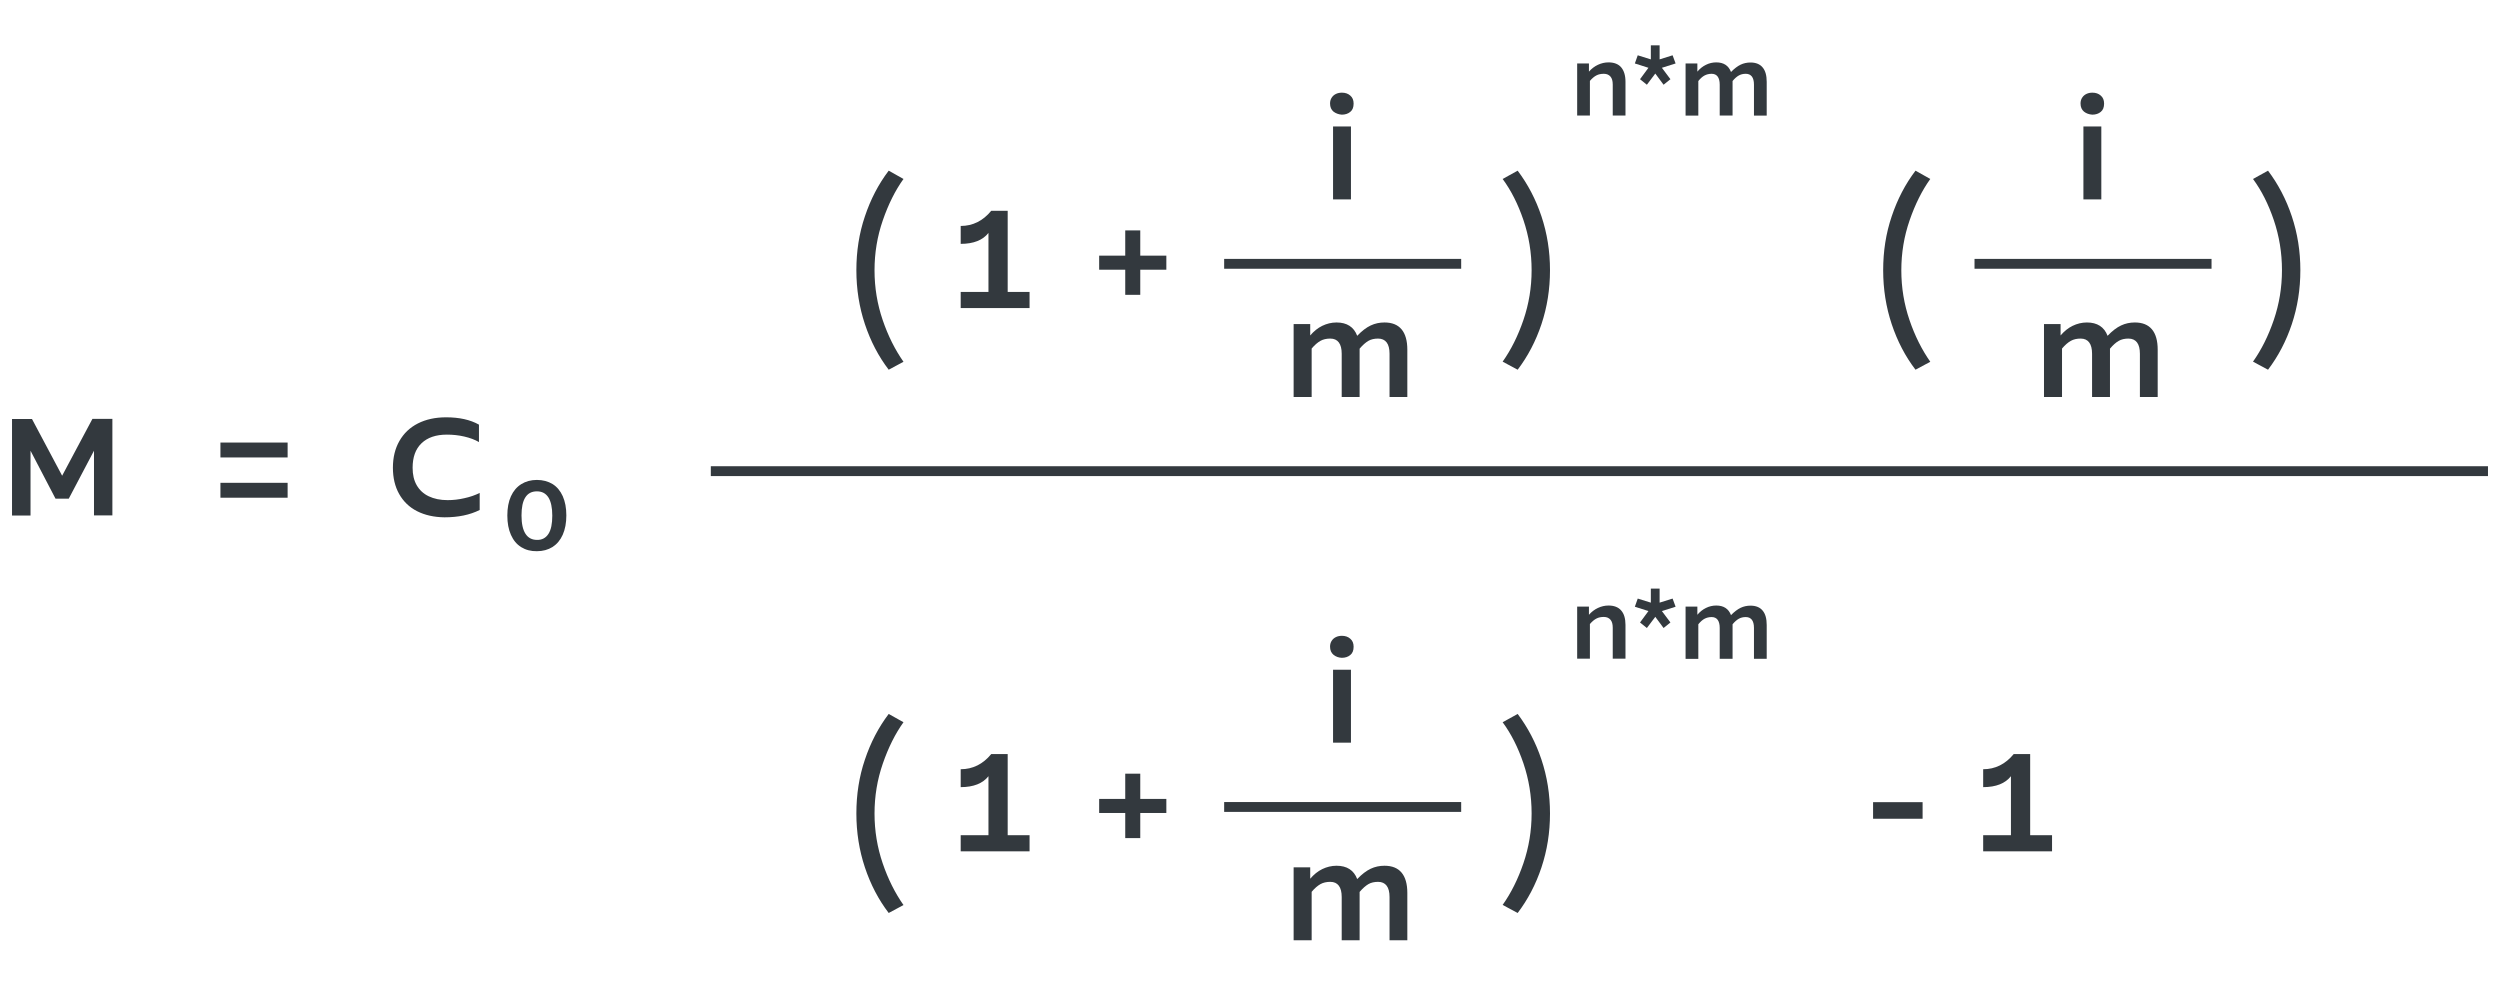 <?xml version="1.0" encoding="utf-8"?>
<!-- Generator: Adobe Illustrator 28.2.0, SVG Export Plug-In . SVG Version: 6.00 Build 0)  -->
<svg version="1.1" id="Layer_1" xmlns="http://www.w3.org/2000/svg" xmlns:xlink="http://www.w3.org/1999/xlink" x="0px" y="0px"
	 viewBox="0 0 208 82" style="enable-background:new 0 0 208 82;" xml:space="preserve">
<style type="text/css">
	.st0{fill:#33393E;}
	.st1{fill-rule:evenodd;clip-rule:evenodd;fill:#33393E;}
</style>
<g>
	<path class="st0" d="M5.17,39.58l2.52-4.73h1.66v8.03H7.82V37.5l-2.1,3.99h-1.1L2.54,37.5v5.39H1v-8.03h1.66L5.17,39.58z"/>
	<path class="st0" d="M34.7,42.53c-0.65-0.33-1.14-0.81-1.49-1.43c-0.35-0.62-0.52-1.35-0.52-2.19c0-0.85,0.18-1.59,0.54-2.22
		c0.36-0.63,0.87-1.12,1.54-1.46c0.67-0.34,1.45-0.51,2.35-0.51c1.09,0,2,0.2,2.73,0.61v1.45c-0.34-0.2-0.75-0.35-1.22-0.46
		c-0.47-0.11-0.95-0.16-1.45-0.16c-0.91,0-1.61,0.24-2.11,0.72s-0.74,1.16-0.74,2.04c0,0.57,0.11,1.05,0.34,1.45
		c0.23,0.4,0.56,0.71,1,0.92c0.44,0.21,0.96,0.32,1.57,0.32c0.46,0,0.92-0.05,1.39-0.16c0.47-0.1,0.9-0.25,1.28-0.44v1.42
		c-0.82,0.41-1.79,0.61-2.93,0.61C36.11,43.03,35.35,42.86,34.7,42.53z"/>
	<path class="st0" d="M73.94,30.76c-0.85-1.11-1.51-2.38-1.98-3.79c-0.47-1.41-0.71-2.91-0.71-4.49c0-1.57,0.23-3.07,0.71-4.48
		c0.47-1.41,1.13-2.68,1.98-3.8l1.23,0.69c-0.69,0.96-1.26,2.11-1.72,3.44c-0.46,1.33-0.69,2.71-0.69,4.16s0.23,2.82,0.68,4.14
		c0.45,1.32,1.03,2.47,1.73,3.47L73.94,30.76z"/>
	<path class="st0" d="M159.37,30.76c-0.85-1.11-1.51-2.38-1.98-3.79c-0.47-1.41-0.71-2.91-0.71-4.49c0-1.57,0.23-3.07,0.71-4.48
		c0.47-1.41,1.13-2.68,1.98-3.8l1.23,0.69c-0.69,0.96-1.26,2.11-1.72,3.44c-0.46,1.33-0.69,2.71-0.69,4.16s0.23,2.82,0.68,4.14
		c0.45,1.32,1.03,2.47,1.73,3.47L159.37,30.76z"/>
	<path class="st0" d="M73.94,75.96c-0.85-1.11-1.51-2.38-1.98-3.79c-0.47-1.41-0.71-2.91-0.71-4.49c0-1.57,0.23-3.07,0.71-4.48
		c0.47-1.41,1.13-2.68,1.98-3.8l1.23,0.69c-0.69,0.96-1.26,2.11-1.72,3.44c-0.46,1.33-0.69,2.71-0.69,4.16
		c0,1.44,0.23,2.82,0.68,4.14c0.45,1.32,1.03,2.47,1.73,3.47L73.94,75.96z"/>
	<path class="st0" d="M125.02,30.09c0.7-0.99,1.28-2.15,1.73-3.47c0.45-1.32,0.68-2.7,0.68-4.14c0-1.45-0.23-2.84-0.68-4.17
		c-0.45-1.33-1.03-2.47-1.73-3.42l1.25-0.69c0.85,1.13,1.51,2.39,1.98,3.8c0.47,1.41,0.71,2.9,0.71,4.48c0,1.59-0.24,3.08-0.71,4.49
		c-0.47,1.41-1.13,2.67-1.98,3.79L125.02,30.09z"/>
	<path class="st0" d="M187.45,30.09c0.7-0.99,1.28-2.15,1.73-3.47c0.45-1.32,0.68-2.7,0.68-4.14c0-1.45-0.23-2.84-0.68-4.17
		c-0.45-1.33-1.03-2.47-1.73-3.42l1.25-0.69c0.85,1.13,1.51,2.39,1.98,3.8c0.47,1.41,0.71,2.9,0.71,4.48c0,1.59-0.24,3.08-0.71,4.49
		c-0.47,1.41-1.13,2.67-1.98,3.79L187.45,30.09z"/>
	<path class="st0" d="M125.02,75.29c0.7-0.99,1.28-2.15,1.73-3.47c0.45-1.32,0.68-2.7,0.68-4.14c0-1.45-0.23-2.84-0.68-4.17
		c-0.45-1.33-1.03-2.47-1.73-3.42l1.25-0.69c0.85,1.13,1.51,2.39,1.98,3.8c0.47,1.41,0.71,2.9,0.71,4.48c0,1.59-0.24,3.08-0.71,4.49
		c-0.47,1.41-1.13,2.67-1.98,3.79L125.02,75.29z"/>
	<path class="st0" d="M83.84,24.29h1.82v1.34h-5.73v-1.34h2.31v-4.91c-0.47,0.6-1.24,0.91-2.31,0.91V18.8c1,0,1.85-0.42,2.54-1.26
		h1.37V24.29z"/>
	<path class="st0" d="M83.84,69.49h1.82v1.34h-5.73v-1.34h2.31v-4.91c-0.47,0.6-1.24,0.91-2.31,0.91V64c1,0,1.85-0.42,2.54-1.26
		h1.37V69.49z"/>
	<path class="st0" d="M159.96,68.12h-4.12v-1.38h4.12V68.12z"/>
	<path class="st0" d="M168.91,69.49h1.82v1.34h-5.73v-1.34h2.31v-4.91c-0.47,0.6-1.24,0.91-2.31,0.91V64c1,0,1.85-0.42,2.54-1.26
		h1.37V69.49z"/>
	<path class="st0" d="M110.95,9.29c-0.19-0.16-0.29-0.38-0.29-0.68c0-0.19,0.05-0.36,0.14-0.49c0.09-0.14,0.21-0.24,0.36-0.31
		c0.15-0.07,0.31-0.1,0.49-0.1c0.28,0,0.51,0.08,0.69,0.24c0.19,0.16,0.28,0.38,0.28,0.67c0,0.31-0.09,0.54-0.28,0.69
		c-0.18,0.15-0.42,0.23-0.7,0.23C111.38,9.52,111.15,9.44,110.95,9.29z M112.4,16.59h-1.49v-6.07h1.49V16.59z"/>
	<path class="st0" d="M173.39,9.29c-0.19-0.16-0.29-0.38-0.29-0.68c0-0.19,0.05-0.36,0.14-0.49c0.09-0.14,0.21-0.24,0.36-0.31
		c0.15-0.07,0.31-0.1,0.49-0.1c0.28,0,0.51,0.08,0.69,0.24c0.19,0.16,0.28,0.38,0.28,0.67c0,0.31-0.09,0.54-0.28,0.69
		c-0.18,0.15-0.42,0.23-0.7,0.23C173.81,9.52,173.58,9.44,173.39,9.29z M174.83,16.59h-1.49v-6.07h1.49V16.59z"/>
	<path class="st0" d="M110.95,54.48c-0.19-0.16-0.29-0.38-0.29-0.68c0-0.19,0.05-0.36,0.14-0.49c0.09-0.14,0.21-0.24,0.36-0.31
		c0.15-0.07,0.31-0.1,0.49-0.1c0.28,0,0.51,0.08,0.69,0.24c0.19,0.16,0.28,0.38,0.28,0.67c0,0.31-0.09,0.54-0.28,0.69
		c-0.18,0.15-0.42,0.23-0.7,0.23C111.38,54.72,111.15,54.64,110.95,54.48z M112.4,61.79h-1.49v-6.07h1.49V61.79z"/>
	<path class="st0" d="M107.63,33.03v-6.07h1.38v0.95c0.3-0.35,0.63-0.62,1-0.8c0.37-0.18,0.77-0.28,1.19-0.28
		c0.86,0,1.44,0.37,1.72,1.11c0.39-0.41,0.76-0.69,1.12-0.86c0.36-0.17,0.74-0.25,1.15-0.25c0.63,0,1.1,0.19,1.42,0.57
		c0.32,0.38,0.48,0.95,0.48,1.69v3.94h-1.48v-3.6c0-0.41-0.08-0.73-0.24-0.94c-0.16-0.21-0.4-0.32-0.71-0.32
		c-0.31,0-0.59,0.06-0.81,0.19s-0.47,0.34-0.73,0.65v4.02h-1.49v-3.6c0-0.41-0.08-0.73-0.24-0.94c-0.16-0.21-0.39-0.32-0.71-0.32
		c-0.31,0-0.59,0.06-0.82,0.19c-0.23,0.13-0.48,0.34-0.73,0.64v4.03H107.63z"/>
	<path class="st0" d="M170.06,33.03v-6.07h1.38v0.95c0.3-0.35,0.63-0.62,1-0.8c0.37-0.18,0.77-0.28,1.19-0.28
		c0.86,0,1.44,0.37,1.72,1.11c0.39-0.41,0.76-0.69,1.12-0.86c0.36-0.17,0.74-0.25,1.15-0.25c0.63,0,1.1,0.19,1.42,0.57
		c0.32,0.38,0.48,0.95,0.48,1.69v3.94h-1.48v-3.6c0-0.41-0.08-0.73-0.24-0.94c-0.16-0.21-0.4-0.32-0.71-0.32s-0.59,0.06-0.81,0.19
		c-0.23,0.13-0.47,0.34-0.73,0.65v4.02h-1.49v-3.6c0-0.41-0.08-0.73-0.24-0.94c-0.16-0.21-0.39-0.32-0.71-0.32
		c-0.31,0-0.59,0.06-0.82,0.19c-0.23,0.13-0.48,0.34-0.73,0.64v4.03H170.06z"/>
	<path class="st0" d="M107.63,78.23v-6.07h1.38v0.95c0.3-0.35,0.63-0.62,1-0.8c0.37-0.18,0.77-0.28,1.19-0.28
		c0.86,0,1.44,0.37,1.72,1.11c0.39-0.41,0.76-0.69,1.12-0.86c0.36-0.17,0.74-0.25,1.15-0.25c0.63,0,1.1,0.19,1.42,0.57
		c0.32,0.38,0.48,0.95,0.48,1.69v3.94h-1.48v-3.6c0-0.41-0.08-0.73-0.24-0.94c-0.16-0.21-0.4-0.32-0.71-0.32
		c-0.31,0-0.59,0.06-0.81,0.19s-0.47,0.34-0.73,0.65v4.02h-1.49v-3.6c0-0.41-0.08-0.73-0.24-0.94s-0.39-0.32-0.71-0.32
		c-0.31,0-0.59,0.06-0.82,0.19c-0.23,0.13-0.48,0.34-0.73,0.64v4.03H107.63z"/>
	<path class="st0" d="M131.22,9.61V5.28h0.98v0.68c0.22-0.25,0.47-0.44,0.75-0.57c0.28-0.13,0.57-0.2,0.88-0.2
		c0.46,0,0.82,0.14,1.05,0.41s0.36,0.67,0.36,1.2v2.81h-1.06V7.04c0-0.3-0.06-0.52-0.19-0.67s-0.31-0.23-0.55-0.23
		c-0.23,0-0.44,0.04-0.61,0.13c-0.18,0.09-0.36,0.24-0.55,0.46v2.88H131.22z"/>
	<path class="st0" d="M137.72,6.12l-0.7,0.93l-0.57-0.46l0.7-0.95l-1.13-0.36l0.24-0.68l1.09,0.34V3.77h0.73v1.17l1.08-0.34
		l0.25,0.68l-1.14,0.36l0.71,0.95l-0.57,0.46L137.72,6.12z"/>
	<path class="st0" d="M140.24,9.61V5.28h0.98v0.68c0.21-0.25,0.45-0.44,0.72-0.57c0.26-0.13,0.55-0.2,0.85-0.2
		c0.62,0,1.03,0.27,1.23,0.8c0.28-0.29,0.55-0.49,0.8-0.61c0.25-0.12,0.53-0.18,0.82-0.18c0.45,0,0.79,0.14,1.01,0.41
		c0.23,0.27,0.34,0.67,0.34,1.2v2.81h-1.06V7.04c0-0.3-0.06-0.52-0.17-0.67c-0.12-0.15-0.28-0.23-0.51-0.23s-0.42,0.05-0.58,0.14
		c-0.16,0.09-0.34,0.24-0.52,0.46v2.87h-1.07V7.04c0-0.3-0.06-0.52-0.17-0.67c-0.11-0.15-0.28-0.23-0.5-0.23
		c-0.22,0-0.42,0.05-0.59,0.14c-0.17,0.09-0.34,0.24-0.52,0.46v2.88H140.24z"/>
	<path class="st0" d="M131.22,54.81v-4.34h0.98v0.68c0.22-0.25,0.47-0.44,0.75-0.57c0.28-0.13,0.57-0.2,0.88-0.2
		c0.46,0,0.82,0.14,1.05,0.41c0.24,0.27,0.36,0.67,0.36,1.2v2.81h-1.06v-2.57c0-0.3-0.06-0.52-0.19-0.67
		c-0.13-0.15-0.31-0.23-0.55-0.23c-0.23,0-0.44,0.04-0.61,0.13c-0.18,0.09-0.36,0.24-0.55,0.46v2.88H131.22z"/>
	<path class="st0" d="M137.72,51.32l-0.7,0.93l-0.57-0.46l0.7-0.95l-1.13-0.36l0.24-0.68l1.09,0.34v-1.17h0.73v1.17l1.08-0.34
		l0.25,0.68l-1.14,0.36l0.71,0.95l-0.57,0.46L137.72,51.32z"/>
	<path class="st0" d="M140.24,54.81v-4.34h0.98v0.68c0.21-0.25,0.45-0.44,0.72-0.57c0.26-0.13,0.55-0.2,0.85-0.2
		c0.62,0,1.03,0.27,1.23,0.8c0.28-0.29,0.55-0.49,0.8-0.61c0.25-0.12,0.53-0.18,0.82-0.18c0.45,0,0.79,0.14,1.01,0.41
		c0.23,0.27,0.34,0.67,0.34,1.2v2.81h-1.06v-2.57c0-0.3-0.06-0.52-0.17-0.67c-0.12-0.15-0.28-0.23-0.51-0.23s-0.42,0.05-0.58,0.14
		c-0.16,0.09-0.34,0.24-0.52,0.46v2.87h-1.07v-2.57c0-0.3-0.06-0.52-0.17-0.67c-0.11-0.15-0.28-0.23-0.5-0.23
		c-0.22,0-0.42,0.05-0.59,0.14c-0.17,0.09-0.34,0.24-0.52,0.46v2.88H140.24z"/>
	<path class="st0" d="M94.87,21.27h2.17v1.17h-2.17v2.09h-1.25v-2.09h-2.17v-1.17h2.17v-2.1h1.25V21.27z"/>
	<path class="st0" d="M94.87,66.47h2.17v1.17h-2.17v2.09h-1.25v-2.09h-2.17v-1.17h2.17v-2.1h1.25V66.47z"/>
	<path class="st0" d="M43.36,45.52c-0.37-0.23-0.65-0.57-0.85-1.02c-0.2-0.45-0.3-0.98-0.3-1.61c0-0.62,0.1-1.16,0.3-1.6
		c0.2-0.44,0.49-0.78,0.86-1.01c0.37-0.23,0.8-0.35,1.3-0.35c0.5,0,0.93,0.12,1.3,0.34c0.37,0.23,0.65,0.57,0.85,1.01
		c0.2,0.45,0.3,0.98,0.3,1.6c0,0.62-0.1,1.16-0.3,1.61c-0.2,0.45-0.49,0.79-0.85,1.02c-0.37,0.23-0.8,0.35-1.3,0.35
		C44.17,45.87,43.73,45.75,43.36,45.52z M45.63,44.42c0.22-0.34,0.32-0.85,0.32-1.52c0-0.67-0.11-1.17-0.32-1.51
		c-0.22-0.34-0.53-0.51-0.96-0.51c-0.43,0-0.75,0.17-0.96,0.5c-0.22,0.34-0.32,0.84-0.32,1.51c0,0.67,0.11,1.18,0.33,1.52
		c0.22,0.34,0.54,0.51,0.96,0.51C45.09,44.93,45.41,44.76,45.63,44.42z"/>
	<path class="st0" d="M23.93,38.06h-5.59v-1.24h5.59V38.06z M23.93,41.41h-5.59v-1.24h5.59V41.41z"/>
	<rect x="59.14" y="38.79" class="st1" width="147.86" height="0.82"/>
	<rect x="101.85" y="21.54" class="st1" width="19.72" height="0.82"/>
	<rect x="164.28" y="21.54" class="st1" width="19.72" height="0.82"/>
	<rect x="101.85" y="66.73" class="st1" width="19.72" height="0.82"/>
</g>
</svg>
